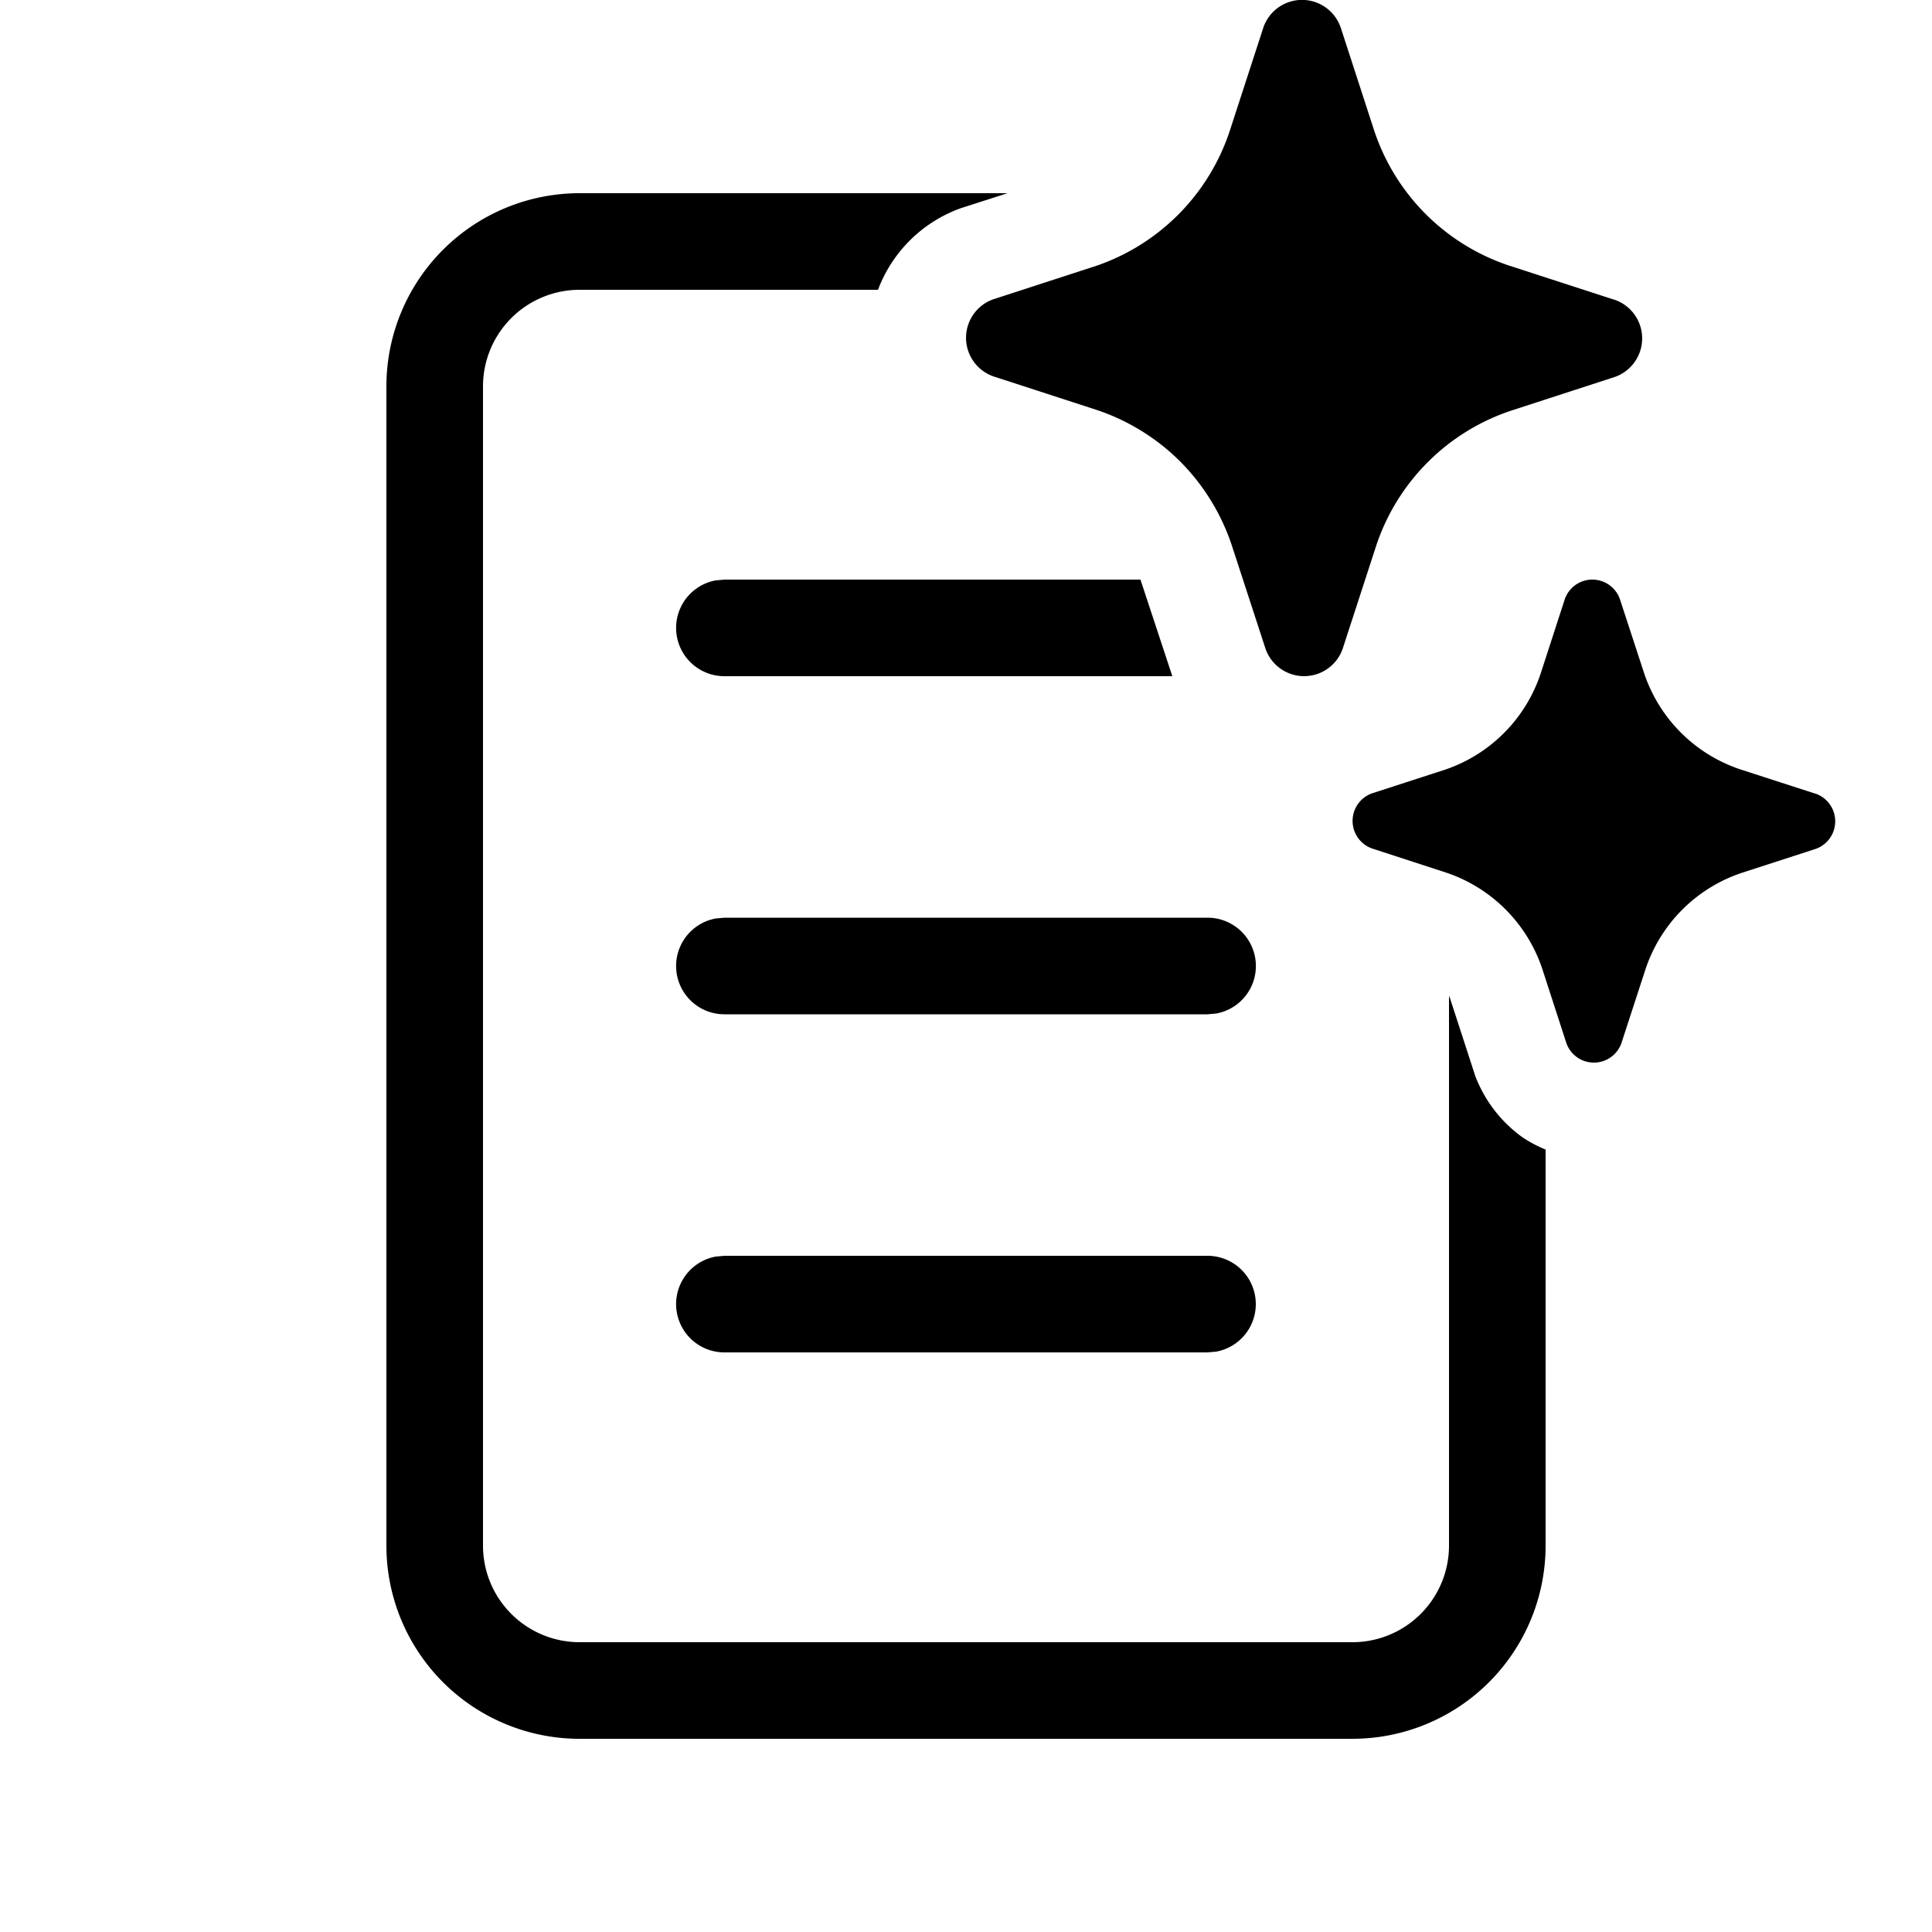 <svg xmlns="http://www.w3.org/2000/svg" width="20" height="20" fill="currentColor"><path d="m13.878.282.348 1.071a2.205 2.205 0 0 0 1.398 1.397l1.072.348.021.006a.423.423 0 0 1 0 .798l-1.071.348a2.208 2.208 0 0 0-1.399 1.397l-.348 1.07a.423.423 0 0 1-.798 0l-.349-1.07a2.23 2.23 0 0 0-.532-.867 2.224 2.224 0 0 0-.866-.536l-1.071-.348a.423.423 0 0 1 0-.798l1.071-.348a2.208 2.208 0 0 0 1.377-1.397l.348-1.07a.423.423 0 0 1 .799 0ZM18.783 8.213l-.766-.248a1.577 1.577 0 0 1-.998-.999l-.25-.764a.302.302 0 0 0-.57 0l-.248.764a1.576 1.576 0 0 1-.984.999l-.765.248a.303.303 0 0 0 0 .57l.765.249a1.578 1.578 0 0 1 1 1.002l.248.764a.302.302 0 0 0 .57 0l.249-.764a1.576 1.576 0 0 1 .999-.999l.765-.248a.303.303 0 0 0 0-.57l-.015-.004Z"/><path d="M6 2h4.43l-.48.154A1.433 1.433 0 0 0 9.089 3H6a1 1 0 0 0-1 1v12a1 1 0 0 0 1 1h8a1 1 0 0 0 1-1v-5.692l.015.04.26.8c.1.251.26.461.481.622.077.052.159.096.244.13V16a2 2 0 0 1-2 2H6a2 2 0 0 1-2-2V4a2 2 0 0 1 2-2Z"/><path d="M7.5 6h4.306l.33 1H7.5a.5.5 0 0 1-.09-.992L7.5 6ZM12.59 10.492a.5.5 0 0 0-.09-.992h-5l-.09.008a.5.5 0 0 0 .09.992h5l.09-.008ZM13 13.5a.5.5 0 0 1-.41.492L12.5 14h-5a.5.5 0 0 1-.09-.992L7.5 13h5a.5.5 0 0 1 .5.5Z"/></svg>